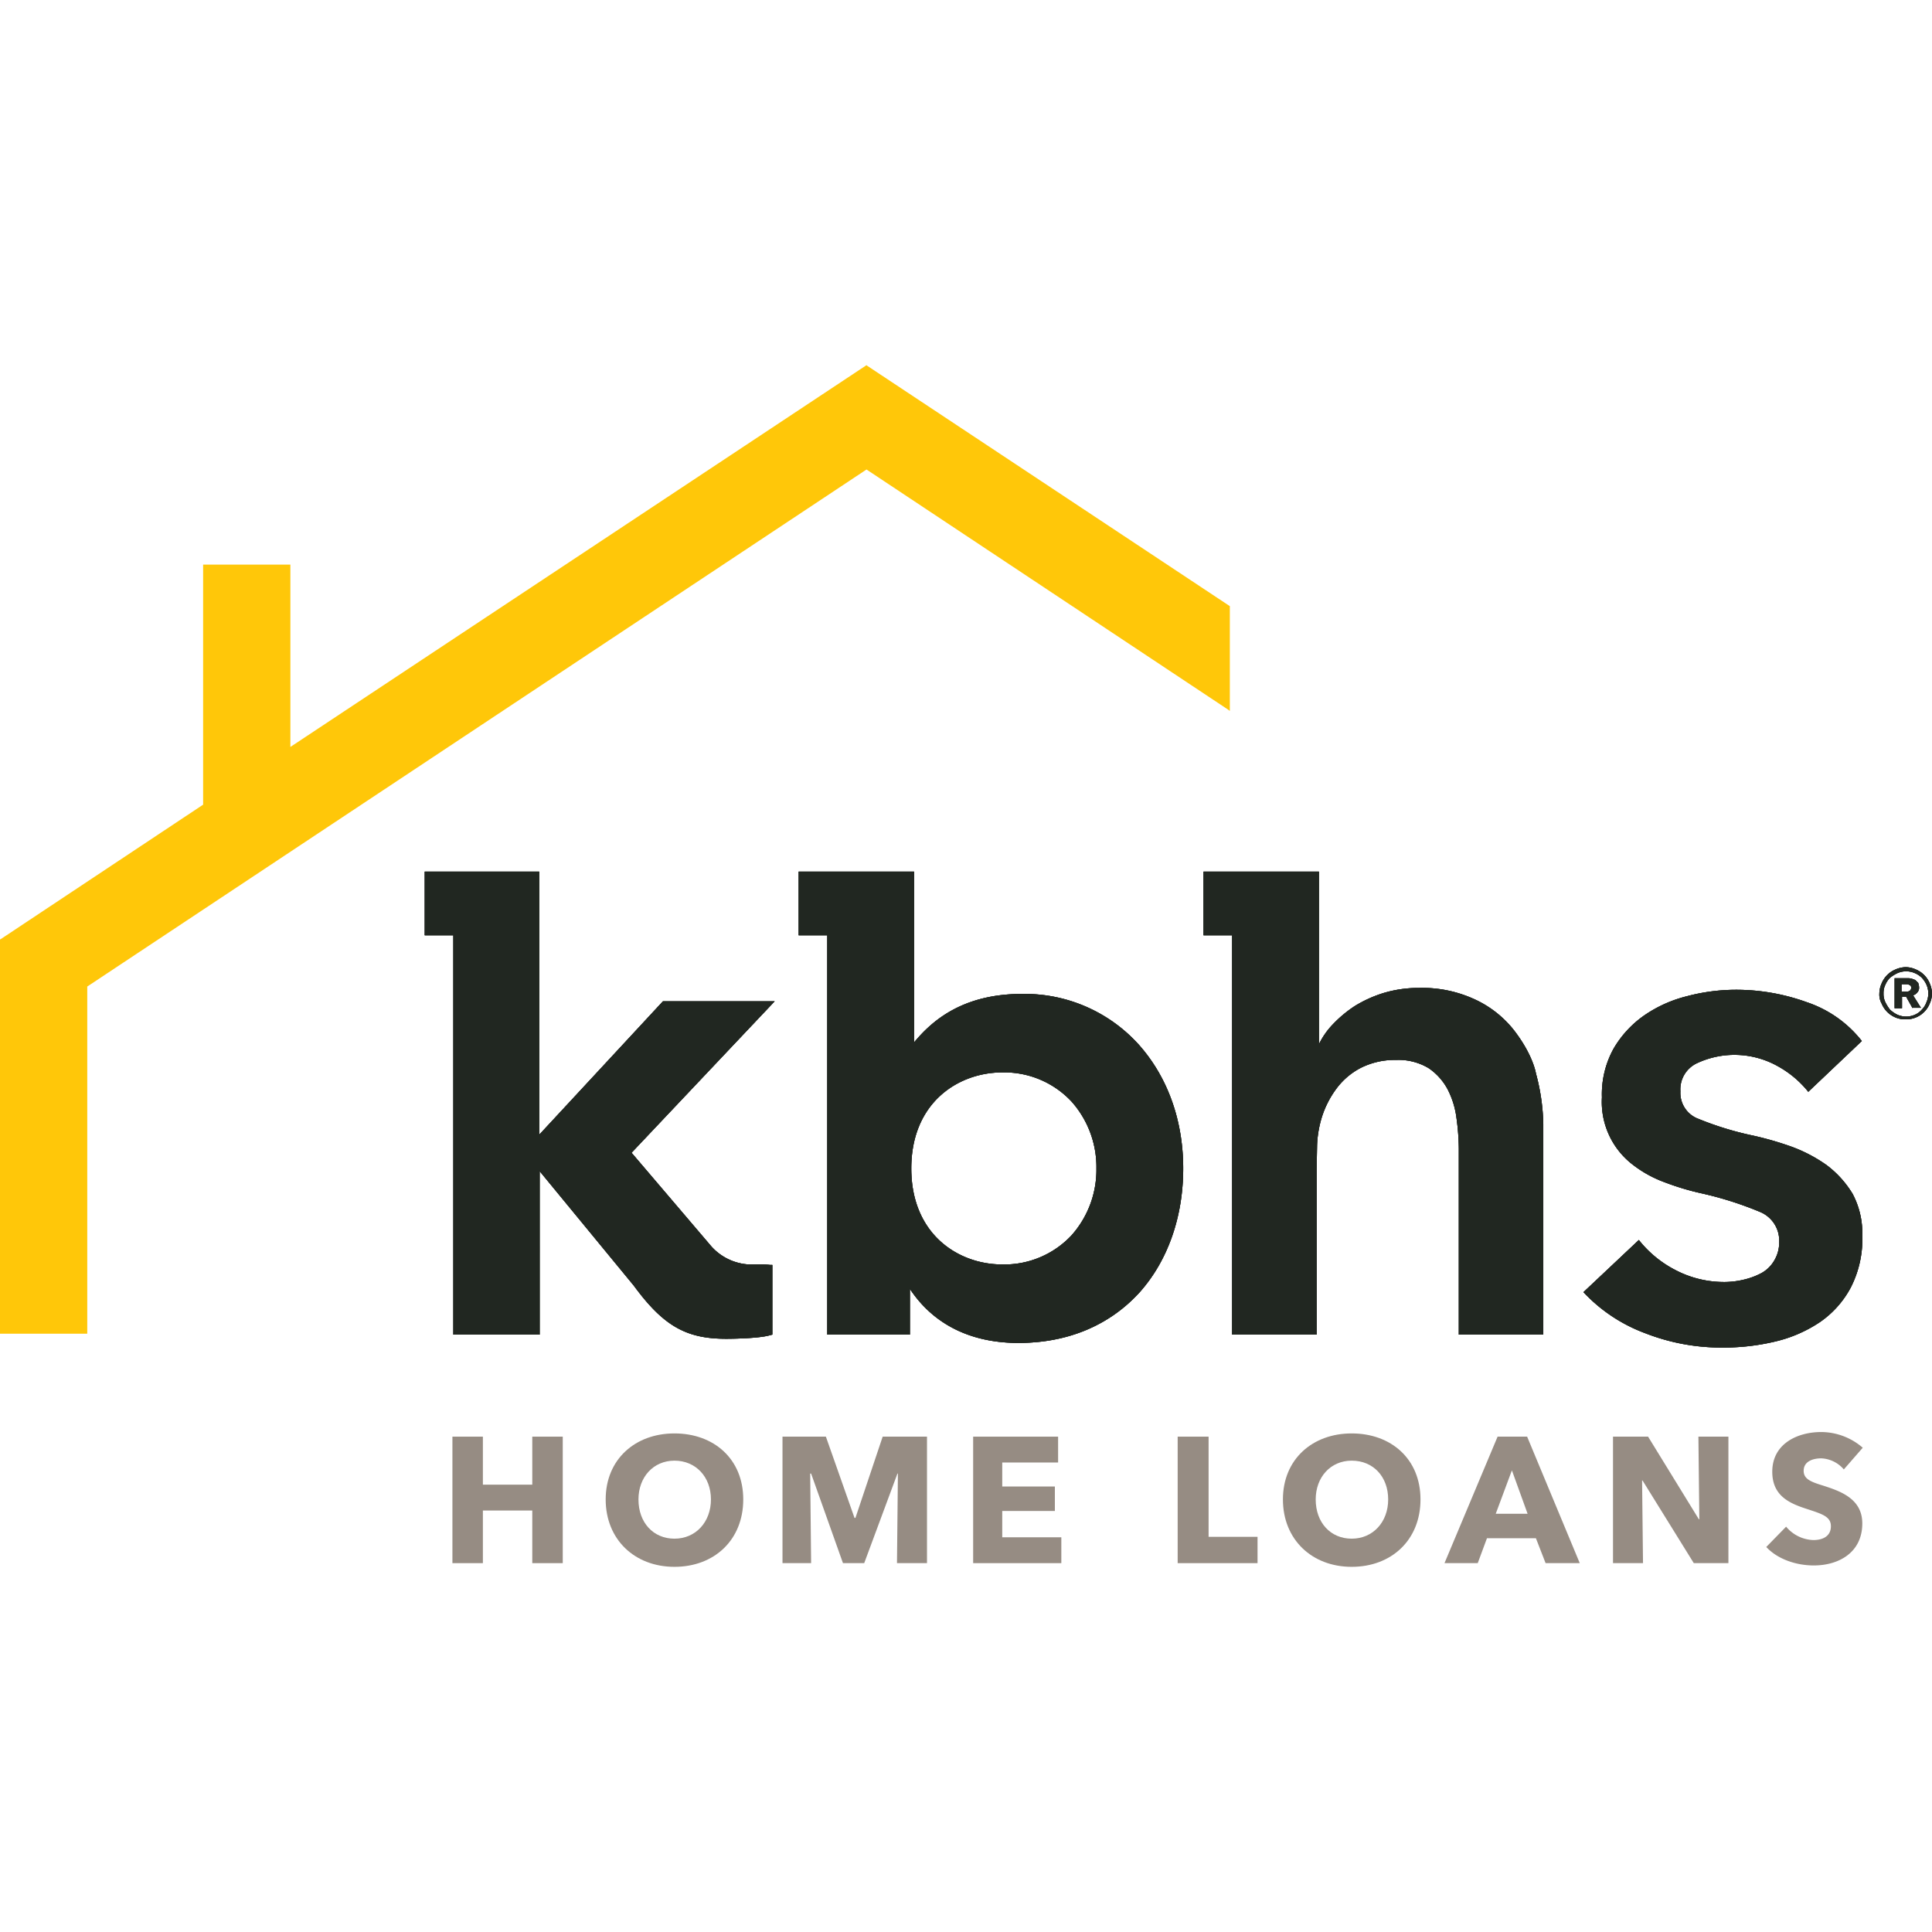 <svg id="Layer_1" data-name="Layer 1" width="85" height="85"
	xmlns="http://www.w3.org/2000/svg" viewBox="0 0 418.5 260.3">
	<defs>
		<style>.cls-1{fill:#212721;}.cls-2{fill:#ffc709;}.cls-3{fill:#968c83;}</style>
	</defs>
	<g id="Art">
		<path class="cls-1" d="M491.7,257.4a22.2,22.2,0,0,0-6.7-5.6,19.18,19.18,0,0,0-17.4-.6,6.25,6.25,0,0,0-3.6,6.1,6,6,0,0,0,4,6,68.22,68.22,0,0,0,11.8,3.6,69.85,69.85,0,0,1,8.3,2.4,32.33,32.33,0,0,1,7.6,4,22.09,22.09,0,0,1,5.6,6.2,18.15,18.15,0,0,1,2.1,9,23,23,0,0,1-2.5,11.3,21.11,21.11,0,0,1-6.7,7.5,29.42,29.42,0,0,1-9.7,4.2,48.28,48.28,0,0,1-11.5,1.3,45.25,45.25,0,0,1-16.6-3.1,35,35,0,0,1-13.4-8.9l12-11.3a24.19,24.19,0,0,0,7.9,6.5,22.69,22.69,0,0,0,10.8,2.6,18.25,18.25,0,0,0,4-.5,15.65,15.65,0,0,0,3.8-1.4,7.27,7.27,0,0,0,2.8-2.7,7.59,7.59,0,0,0,1.1-4.1,6.71,6.71,0,0,0-4.2-6.5,75.81,75.81,0,0,0-12.6-4,56.54,56.54,0,0,1-8-2.4,25.52,25.52,0,0,1-6.9-3.8,17.1,17.1,0,0,1-6.7-14.6,20.41,20.41,0,0,1,2.5-10.5,22.77,22.77,0,0,1,6.6-7.2,28.2,28.2,0,0,1,9.3-4.2,41.66,41.66,0,0,1,10.6-1.4,45,45,0,0,1,15.4,2.7,25.37,25.37,0,0,1,11.9,8.4Z" transform="translate(-100 -100)"/>
		<path class="cls-1" d="M337.5,274a21.32,21.32,0,0,1-5.4,14.5,19.91,19.91,0,0,1-15,6.3c-9.5,0-19.7-6.5-19.7-20.8s10.2-20.8,19.7-20.8a19.91,19.91,0,0,1,15,6.3,21.32,21.32,0,0,1,5.4,14.5m9.1-26.9a33.26,33.26,0,0,0-25.2-10.9c-12.9,0-19.5,5.8-23.4,10.5v-37H273v13.8h6.2V310h17.9v-9.9c5.1,7.7,13.2,11.7,23.5,11.7,10.7,0,19.7-3.8,26.2-10.9,6.1-6.8,9.5-16.3,9.5-26.9s-3.5-20-9.7-26.9" transform="translate(-100 -100)"/>
		<path class="cls-1" d="M264.6,294.8h-2.4a11.79,11.79,0,0,1-8.1-3.9l-17.3-20.3,31-32.8H243.6l-26.8,28.9v-57H192v13.8h6.2V310h18.7V274.6l20.4,24.8c6.4,8.7,11.3,11.5,20,11.5,1.8,0,7.3-.1,9.6-.8l.4-.1V294.9h-.5a16.2,16.2,0,0,0-2.2-.1" transform="translate(-100 -100)"/>
		<path class="cls-1" d="M432.7,253.4s-.6-4-4.8-9.4a23.1,23.1,0,0,0-8.4-6.6,27.12,27.12,0,0,0-12.2-2.5,26.33,26.33,0,0,0-7.6,1.1,27.13,27.13,0,0,0-6.2,2.8,26.83,26.83,0,0,0-4.8,4,16.76,16.76,0,0,0-3,4.3V209.7h-25v13.8h6.2V310h18.3V274.3l.1-5.4a23.52,23.52,0,0,1,1-5.9,20.82,20.82,0,0,1,3.2-6.3,15.36,15.36,0,0,1,5.3-4.5,16.39,16.39,0,0,1,7.6-1.7,12.67,12.67,0,0,1,7.1,1.8,12.89,12.89,0,0,1,4.1,4.6,18.65,18.65,0,0,1,1.9,6.2,51.43,51.43,0,0,1,.5,6.6V310h18.3V264.4a45,45,0,0,0-1.6-11" transform="translate(-100 -100)"/>
		<path class="cls-1" d="M507.1,236.1a5.45,5.45,0,0,1,.5-2.2,5.52,5.52,0,0,1,3-3,5.85,5.85,0,0,1,2.2-.5,5.45,5.45,0,0,1,2.2.5,5.52,5.52,0,0,1,3,3,5.85,5.85,0,0,1,.5,2.2,5.45,5.45,0,0,1-.5,2.2,5.46,5.46,0,0,1-5.2,3.4,5.38,5.38,0,0,1-2.2-.4,5.52,5.52,0,0,1-3-3A4,4,0,0,1,507.1,236.1Zm.9,0a4.06,4.06,0,0,0,.4,1.9,8.64,8.64,0,0,0,1,1.6,6.45,6.45,0,0,0,1.6,1.1,4.71,4.71,0,0,0,3.8,0,4.18,4.18,0,0,0,1.5-1.1,4.35,4.35,0,0,0,1-1.6,4.71,4.71,0,0,0,0-3.8,5.6,5.6,0,0,0-1-1.5,4.92,4.92,0,0,0-1.5-1,4.71,4.71,0,0,0-3.8,0,8.64,8.64,0,0,0-1.6,1,4.92,4.92,0,0,0-1,1.5A4.06,4.06,0,0,0,508,236.1Zm6.3,3.2-1.4-2.5H512v2.5h-1.6v-6.5h2.8a2.77,2.77,0,0,1,.9.1,6.89,6.89,0,0,1,.8.3l.6.6a3,3,0,0,1,.2,1,1.5,1.5,0,0,1-.4,1.1,1.8,1.8,0,0,1-.9.6l1.7,2.7h-1.8Zm-1.2-3.6a1.07,1.07,0,0,0,.6-.2.86.86,0,0,0,.3-.6.6.6,0,0,0-.3-.6,1.42,1.42,0,0,0-.6-.2h-1.2v1.6Z" transform="translate(-100 -100)"/>
		<path class="cls-1" d="M491.7,257.4a22.2,22.2,0,0,0-6.7-5.6,19.18,19.18,0,0,0-17.4-.6,6.25,6.25,0,0,0-3.6,6.1,6,6,0,0,0,4,6,68.22,68.22,0,0,0,11.8,3.6,69.85,69.85,0,0,1,8.3,2.4,32.33,32.33,0,0,1,7.6,4,22.09,22.09,0,0,1,5.6,6.2,18.15,18.15,0,0,1,2.1,9,23,23,0,0,1-2.5,11.3,21.11,21.11,0,0,1-6.7,7.5,29.42,29.42,0,0,1-9.7,4.2,48.28,48.28,0,0,1-11.5,1.3,45.25,45.25,0,0,1-16.6-3.1,35,35,0,0,1-13.4-8.9l12-11.3a24.19,24.19,0,0,0,7.9,6.5,22.69,22.69,0,0,0,10.8,2.6,18.25,18.25,0,0,0,4-.5,15.65,15.65,0,0,0,3.8-1.4,7.27,7.27,0,0,0,2.8-2.7,7.59,7.59,0,0,0,1.1-4.1,6.71,6.71,0,0,0-4.2-6.5,75.81,75.81,0,0,0-12.6-4,56.54,56.54,0,0,1-8-2.4,25.52,25.52,0,0,1-6.9-3.8,17.1,17.1,0,0,1-6.7-14.6,20.41,20.41,0,0,1,2.5-10.5,22.77,22.77,0,0,1,6.6-7.2,28.2,28.2,0,0,1,9.3-4.2,41.66,41.66,0,0,1,10.6-1.4,45,45,0,0,1,15.4,2.7,25.37,25.37,0,0,1,11.9,8.4Z" transform="translate(-100 -100)"/>
		<path class="cls-1" d="M337.5,274a21.32,21.32,0,0,1-5.4,14.5,19.91,19.91,0,0,1-15,6.3c-9.5,0-19.7-6.5-19.7-20.8s10.2-20.8,19.7-20.8a19.91,19.91,0,0,1,15,6.3,21.32,21.32,0,0,1,5.4,14.5m9.1-26.9a33.26,33.26,0,0,0-25.2-10.9c-12.9,0-19.5,5.8-23.4,10.5v-37H273v13.8h6.2V310h17.9v-9.9c5.1,7.7,13.2,11.7,23.5,11.7,10.7,0,19.7-3.8,26.2-10.9,6.1-6.8,9.5-16.3,9.5-26.9s-3.5-20-9.7-26.9" transform="translate(-100 -100)"/>
		<path class="cls-1" d="M264.6,294.8h-2.4a11.79,11.79,0,0,1-8.1-3.9l-17.3-20.3,31-32.8H243.6l-26.8,28.9v-57H192v13.8h6.2V310h18.7V274.6l20.4,24.8c6.4,8.7,11.3,11.5,20,11.5,1.8,0,7.3-.1,9.6-.8l.4-.1V294.9h-.5a16.2,16.2,0,0,0-2.2-.1" transform="translate(-100 -100)"/>
		<path class="cls-1" d="M432.7,253.4s-.6-4-4.8-9.4a23.1,23.1,0,0,0-8.4-6.6,27.12,27.12,0,0,0-12.2-2.5,26.33,26.33,0,0,0-7.6,1.1,27.13,27.13,0,0,0-6.2,2.8,26.83,26.83,0,0,0-4.8,4,16.76,16.76,0,0,0-3,4.3V209.7h-25v13.8h6.2V310h18.3V274.3l.1-5.4a23.52,23.52,0,0,1,1-5.9,20.82,20.82,0,0,1,3.2-6.3,15.36,15.36,0,0,1,5.3-4.5,16.39,16.39,0,0,1,7.6-1.7,12.67,12.67,0,0,1,7.1,1.8,12.89,12.89,0,0,1,4.1,4.6,18.65,18.65,0,0,1,1.9,6.2,51.43,51.43,0,0,1,.5,6.6V310h18.3V264.4a45,45,0,0,0-1.6-11" transform="translate(-100 -100)"/>
		<path class="cls-1" d="M507.1,236.1a5.45,5.45,0,0,1,.5-2.2,5.52,5.52,0,0,1,3-3,5.85,5.85,0,0,1,2.2-.5,5.45,5.45,0,0,1,2.2.5,5.52,5.52,0,0,1,3,3,5.85,5.85,0,0,1,.5,2.2,5.45,5.45,0,0,1-.5,2.2,5.46,5.46,0,0,1-5.2,3.4,5.38,5.38,0,0,1-2.2-.4,5.52,5.52,0,0,1-3-3A4,4,0,0,1,507.1,236.1Zm.9,0a4.06,4.06,0,0,0,.4,1.9,8.64,8.64,0,0,0,1,1.6,6.45,6.45,0,0,0,1.6,1.1,4.71,4.71,0,0,0,3.8,0,4.18,4.18,0,0,0,1.5-1.1,4.35,4.35,0,0,0,1-1.6,4.71,4.71,0,0,0,0-3.8,5.6,5.6,0,0,0-1-1.5,4.92,4.92,0,0,0-1.5-1,4.71,4.71,0,0,0-3.8,0,8.64,8.64,0,0,0-1.6,1,4.92,4.92,0,0,0-1,1.5A4.06,4.06,0,0,0,508,236.1Zm6.3,3.2-1.4-2.5H512v2.5h-1.6v-6.5h2.8a2.77,2.77,0,0,1,.9.1,6.89,6.89,0,0,1,.8.3l.6.6a3,3,0,0,1,.2,1,1.5,1.5,0,0,1-.4,1.1,1.8,1.8,0,0,1-.9.6l1.7,2.7h-1.8Zm-1.2-3.6a1.07,1.07,0,0,0,.6-.2.86.86,0,0,0,.3-.6.6.6,0,0,0-.3-.6,1.42,1.42,0,0,0-.6-.2h-1.2v1.6Z" transform="translate(-100 -100)"/>
		<polygon class="cls-2" points="266.4 52.2 266.4 74.9 266 74.6 187.7 22.6 18.9 134.6 18.9 209.8 0 209.8 0 124.4 0.2 124.3 44 95.2 44 43.2 62.9 43.2 62.9 82.7 187.7 0 187.8 0.1 266.4 52.2"/>
		<path class="cls-1" d="M491.7,257.4a22.2,22.2,0,0,0-6.7-5.6,19.18,19.18,0,0,0-17.4-.6,6.25,6.25,0,0,0-3.6,6.1,6,6,0,0,0,4,6,68.22,68.22,0,0,0,11.8,3.6,69.85,69.85,0,0,1,8.3,2.4,32.33,32.33,0,0,1,7.6,4,22.09,22.09,0,0,1,5.6,6.2,18.15,18.15,0,0,1,2.1,9,23,23,0,0,1-2.5,11.3,21.11,21.11,0,0,1-6.7,7.5,29.42,29.42,0,0,1-9.7,4.2,48.28,48.28,0,0,1-11.5,1.3,45.25,45.25,0,0,1-16.6-3.1,35,35,0,0,1-13.4-8.9l12-11.3a24.19,24.19,0,0,0,7.9,6.5,22.69,22.69,0,0,0,10.8,2.6,18.25,18.25,0,0,0,4-.5,15.65,15.65,0,0,0,3.8-1.4,7.27,7.27,0,0,0,2.8-2.7,7.59,7.59,0,0,0,1.1-4.1,6.71,6.71,0,0,0-4.2-6.5,75.81,75.81,0,0,0-12.6-4,56.54,56.54,0,0,1-8-2.4,25.52,25.52,0,0,1-6.9-3.8,17.1,17.1,0,0,1-6.7-14.6,20.41,20.41,0,0,1,2.5-10.5,22.77,22.77,0,0,1,6.6-7.2,28.2,28.2,0,0,1,9.3-4.2,41.66,41.66,0,0,1,10.6-1.4,45,45,0,0,1,15.4,2.7,25.37,25.37,0,0,1,11.9,8.4Z" transform="translate(-100 -100)"/>
		<path class="cls-1" d="M337.5,274a21.32,21.32,0,0,1-5.4,14.5,19.91,19.91,0,0,1-15,6.3c-9.5,0-19.7-6.5-19.7-20.8s10.2-20.8,19.7-20.8a19.91,19.91,0,0,1,15,6.3,21.32,21.32,0,0,1,5.4,14.5m9.1-26.9a33.26,33.26,0,0,0-25.2-10.9c-12.9,0-19.5,5.8-23.4,10.5v-37H273v13.8h6.2V310h17.9v-9.9c5.1,7.7,13.2,11.7,23.5,11.7,10.7,0,19.7-3.8,26.2-10.9,6.1-6.8,9.5-16.3,9.5-26.9s-3.5-20-9.7-26.9" transform="translate(-100 -100)"/>
		<path class="cls-1" d="M264.6,294.8h-2.4a11.79,11.79,0,0,1-8.1-3.9l-17.3-20.3,31-32.8H243.6l-26.8,28.9v-57H192v13.8h6.2V310h18.7V274.6l20.4,24.8c6.4,8.7,11.3,11.5,20,11.5,1.8,0,7.3-.1,9.6-.8l.4-.1V294.9h-.5a16.2,16.2,0,0,0-2.2-.1" transform="translate(-100 -100)"/>
		<path class="cls-1" d="M432.7,253.4s-.6-4-4.8-9.4a23.1,23.1,0,0,0-8.4-6.6,27.12,27.12,0,0,0-12.2-2.5,26.33,26.33,0,0,0-7.6,1.1,27.13,27.13,0,0,0-6.2,2.8,26.83,26.83,0,0,0-4.8,4,16.76,16.76,0,0,0-3,4.3V209.7h-25v13.8h6.2V310h18.3V274.3l.1-5.4a23.52,23.52,0,0,1,1-5.9,20.82,20.82,0,0,1,3.2-6.3,15.36,15.36,0,0,1,5.3-4.5,16.39,16.39,0,0,1,7.6-1.7,12.67,12.67,0,0,1,7.1,1.8,12.89,12.89,0,0,1,4.1,4.6,18.65,18.65,0,0,1,1.9,6.2,51.43,51.43,0,0,1,.5,6.6V310h18.3V264.4a45,45,0,0,0-1.6-11" transform="translate(-100 -100)"/>
		<path class="cls-1" d="M507.1,236.1a5.45,5.45,0,0,1,.5-2.2,5.52,5.52,0,0,1,3-3,5.85,5.85,0,0,1,2.2-.5,5.45,5.45,0,0,1,2.2.5,5.52,5.52,0,0,1,3,3,5.85,5.85,0,0,1,.5,2.2,5.45,5.45,0,0,1-.5,2.2,5.46,5.46,0,0,1-5.2,3.4,5.38,5.38,0,0,1-2.2-.4,5.52,5.52,0,0,1-3-3A4,4,0,0,1,507.1,236.1Zm.9,0a4.06,4.06,0,0,0,.4,1.9,8.64,8.64,0,0,0,1,1.6,6.45,6.45,0,0,0,1.6,1.1,4.71,4.71,0,0,0,3.8,0,4.18,4.18,0,0,0,1.5-1.1,4.35,4.35,0,0,0,1-1.6,4.71,4.71,0,0,0,0-3.8,5.6,5.6,0,0,0-1-1.5,4.92,4.92,0,0,0-1.5-1,4.71,4.71,0,0,0-3.8,0,8.64,8.64,0,0,0-1.6,1,4.92,4.92,0,0,0-1,1.5A4.06,4.06,0,0,0,508,236.1Zm6.3,3.2-1.4-2.5H512v2.5h-1.6v-6.5h2.8a2.77,2.77,0,0,1,.9.1,6.89,6.89,0,0,1,.8.3l.6.6a3,3,0,0,1,.2,1,1.5,1.5,0,0,1-.4,1.1,1.8,1.8,0,0,1-.9.6l1.7,2.7h-1.8Zm-1.2-3.6a1.07,1.07,0,0,0,.6-.2.86.86,0,0,0,.3-.6.6.6,0,0,0-.3-.6,1.42,1.42,0,0,0-.6-.2h-1.2v1.6Z" transform="translate(-100 -100)"/>
		<polygon class="cls-3" points="115.3 232.1 115.3 242.5 104.6 242.5 104.6 232.1 98 232.1 98 259.5 104.6 259.5 104.6 248.1 115.3 248.1 115.3 259.5 121.9 259.5 121.9 232.1 115.3 232.1"/>
		<path class="cls-3" d="M246.1,337.3c-4.6,0-7.8,3.6-7.8,8.4,0,5,3.2,8.5,7.8,8.5s7.9-3.6,7.9-8.5-3.3-8.4-7.9-8.4m0,23c-8.6,0-14.9-5.9-14.9-14.6s6.4-14.3,14.9-14.3,14.9,5.5,14.9,14.3-6.3,14.6-14.9,14.6" transform="translate(-100 -100)"/>
		<polygon class="cls-3" points="191.2 232.1 185.3 249.7 185.1 249.7 178.9 232.1 169.5 232.1 169.5 259.5 175.7 259.5 175.5 240.1 175.7 240.1 182.6 259.5 187.2 259.5 194.4 240.1 194.5 240.1 194.3 259.5 200.8 259.5 200.8 232.1 191.2 232.1"/>
		<polygon class="cls-3" points="210.8 232.1 210.8 259.5 229.9 259.5 229.9 253.9 217.1 253.9 217.1 248.2 228.5 248.2 228.5 242.9 217.1 242.9 217.1 237.7 229.2 237.7 229.2 232.1 210.8 232.1"/>
		<polygon class="cls-3" points="255.1 232.1 255.1 259.5 272.4 259.5 272.4 253.8 261.8 253.8 261.8 232.1 255.1 232.1"/>
		<path class="cls-3" d="M392.8,337.3c-4.6,0-7.8,3.6-7.8,8.4,0,5,3.2,8.5,7.8,8.5s7.9-3.6,7.9-8.5-3.2-8.4-7.9-8.4m0,23c-8.6,0-14.9-5.9-14.9-14.6s6.4-14.3,14.9-14.3,14.9,5.5,14.9,14.3-6.3,14.6-14.9,14.6" transform="translate(-100 -100)"/>
		<path class="cls-3" d="M427.5,339.4l3.4,9.4H424Zm-3.1-7.3-11.5,27.4h7.2l2-5.4h10.6l2.1,5.4h7.4l-11.4-27.4Z" transform="translate(-100 -100)"/>
		<polygon class="cls-3" points="367.9 232.1 368.1 250 368 250 357 232.1 349.4 232.1 349.4 259.5 355.9 259.5 355.7 241.6 355.8 241.6 366.9 259.5 374.4 259.5 374.4 232.1 367.9 232.1"/>
		<path class="cls-3" d="M499.4,339.2a6.81,6.81,0,0,0-4.9-2.4c-1.7,0-3.8.6-3.8,2.7,0,1.8,1.6,2.4,4.2,3.2,3.7,1.2,8.5,2.8,8.5,8.2,0,6.3-5.1,9.1-10.5,9.1-3.9,0-7.9-1.4-10.3-4l4.3-4.4a8,8,0,0,0,5.9,2.9c2,0,3.8-.8,3.8-3s-2.1-2.7-5.7-3.9-7-2.9-7-7.9c0-6.1,5.5-8.6,10.6-8.6a13.81,13.81,0,0,1,9,3.4Z" transform="translate(-100 -100)"/>
	</g>
</svg>
